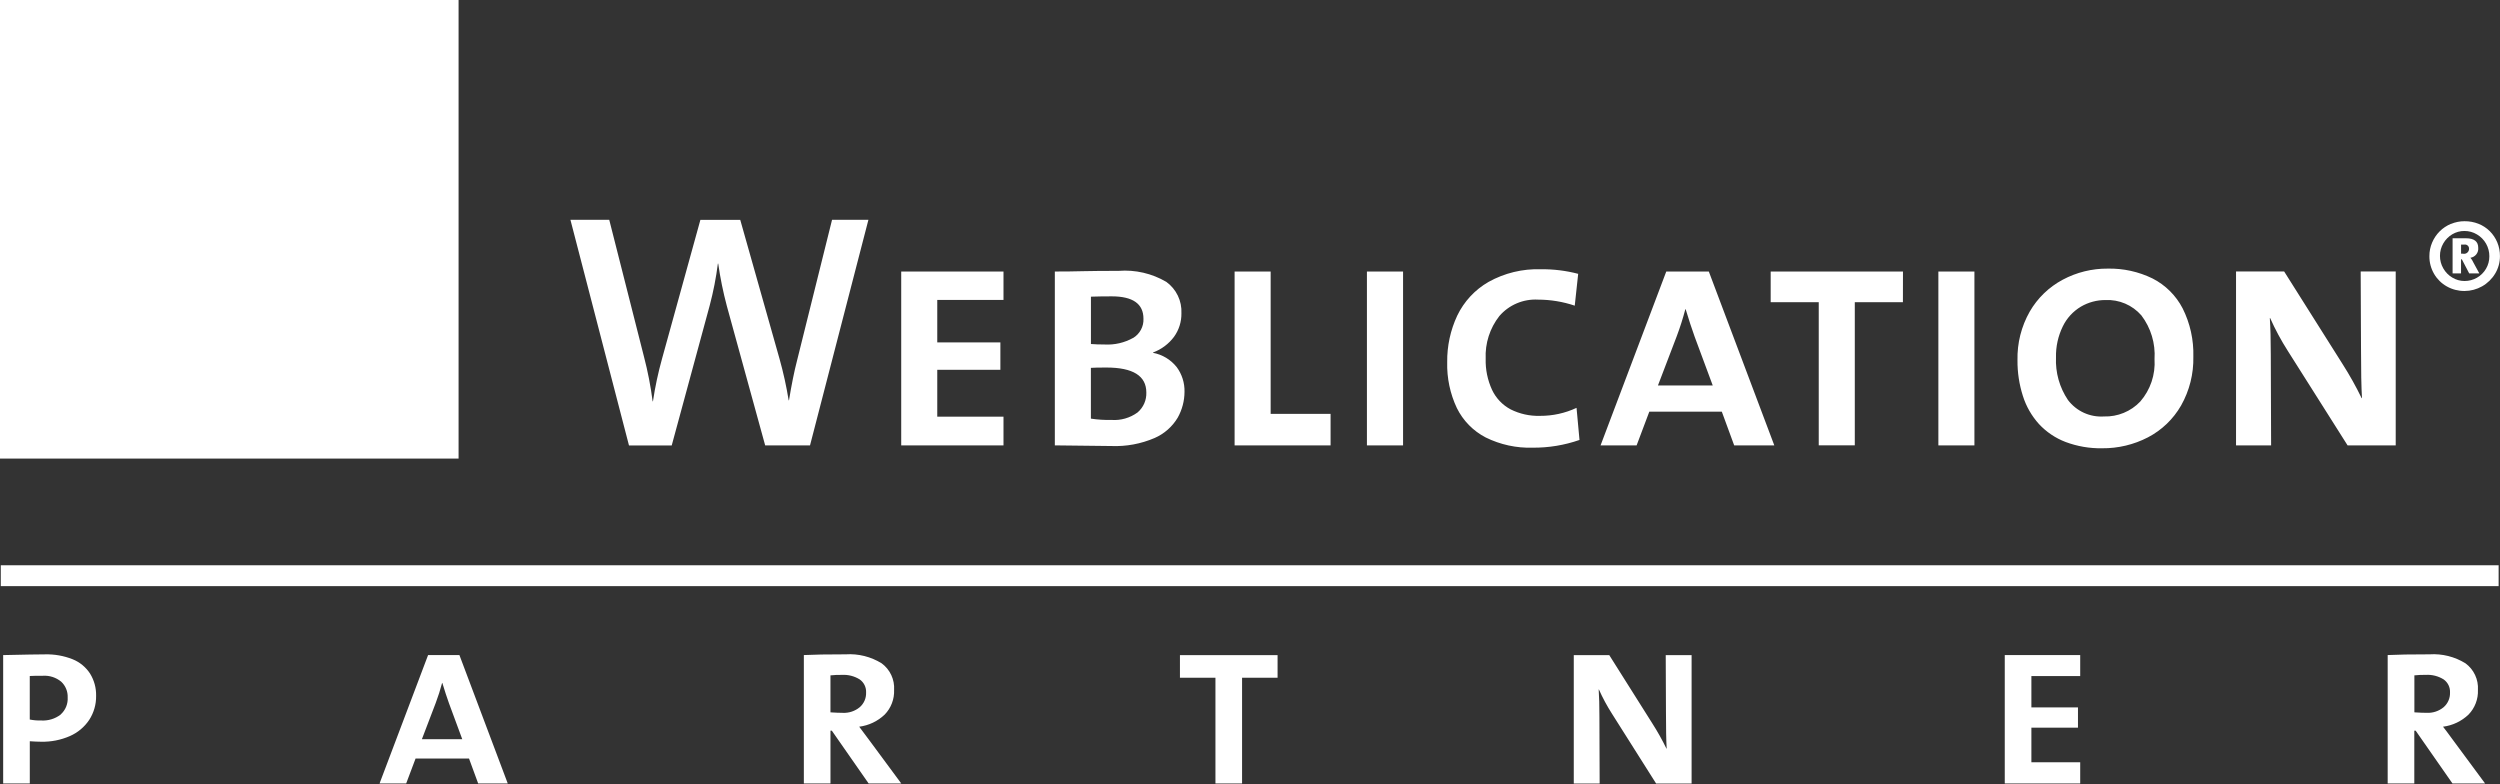 <svg width="169" height="53" viewBox="0 0 169 53" fill="none" xmlns="http://www.w3.org/2000/svg">
<rect x="0" y="0" width="169" height="53" fill="#333333" stroke="none"/>
<path d="M31 0H0V31H31V0Z" fill="white"/>
<path fill-rule="evenodd" clip-rule="evenodd" d="M167.19 17.725C167.144 17.615 167.08 17.514 167 17.425C167.158 17.402 167.301 17.319 167.399 17.194C167.498 17.068 167.544 16.91 167.529 16.751C167.529 16.322 167.251 16.107 166.695 16.107H165.795V18.48H166.366V17.533H166.423L166.917 18.48H167.601L167.19 17.725ZM166.49 17.149H166.368V16.537H166.568C166.609 16.527 166.652 16.527 166.693 16.536C166.734 16.545 166.772 16.563 166.805 16.59C166.838 16.616 166.864 16.65 166.882 16.688C166.899 16.726 166.908 16.768 166.907 16.81C166.909 16.862 166.899 16.913 166.878 16.96C166.857 17.007 166.825 17.049 166.785 17.081C166.746 17.114 166.699 17.138 166.649 17.149C166.598 17.161 166.546 17.162 166.496 17.15L166.49 17.149ZM167.446 15.849C167.702 16 167.914 16.216 168.06 16.475C168.206 16.734 168.282 17.027 168.28 17.324C168.282 17.619 168.205 17.91 168.056 18.165C167.908 18.419 167.696 18.63 167.441 18.775C167.186 18.921 166.897 18.997 166.603 18.996C166.311 18.997 166.024 18.916 165.775 18.764C165.521 18.613 165.311 18.398 165.166 18.141C165.018 17.884 164.94 17.593 164.942 17.297C164.94 17 165.018 16.709 165.168 16.453C165.313 16.201 165.519 15.991 165.768 15.841C166.019 15.69 166.306 15.611 166.599 15.614C166.897 15.613 167.189 15.694 167.443 15.848L167.446 15.849ZM165.682 15.133C165.398 15.251 165.139 15.423 164.921 15.64C164.704 15.857 164.532 16.114 164.412 16.397C164.288 16.686 164.225 16.998 164.227 17.313C164.222 17.734 164.331 18.149 164.543 18.513C164.749 18.868 165.047 19.162 165.405 19.362C165.771 19.569 166.185 19.675 166.605 19.671C167.022 19.669 167.431 19.56 167.793 19.354C168.156 19.148 168.459 18.852 168.673 18.495C168.888 18.138 169 17.729 168.997 17.313C168.999 16.995 168.938 16.681 168.817 16.387C168.7 16.103 168.527 15.845 168.31 15.628C168.092 15.411 167.831 15.241 167.545 15.128C167.245 15.01 166.926 14.951 166.604 14.954C166.289 14.953 165.977 15.015 165.686 15.137L165.682 15.133Z" fill="white"/>
<path fill-rule="evenodd" clip-rule="evenodd" d="M56.247 14.857L53.876 24.391C53.692 25.097 53.512 25.987 53.336 27.061H53.314C53.161 26.117 52.956 25.182 52.697 24.261L50.04 14.861H47.347L44.756 24.24C44.491 25.19 44.285 26.155 44.139 27.131H44.118C43.988 26.115 43.793 25.109 43.534 24.118L41.185 14.86H38.561L42.519 30.112H45.408L47.978 20.643C48.224 19.715 48.408 18.771 48.529 17.818H48.551C48.688 18.785 48.883 19.743 49.135 20.687L51.726 30.109H54.757L58.705 14.859H56.247V14.857ZM67.836 28.165H63.359V24.998H67.626V23.144H63.359V20.275H67.836V18.355H60.922V30.107H67.836V28.165ZM79.536 24.805C79.138 24.307 78.574 23.969 77.947 23.851V23.827C78.512 23.618 79.004 23.251 79.364 22.768C79.697 22.306 79.873 21.749 79.864 21.179C79.884 20.768 79.801 20.359 79.623 19.988C79.445 19.617 79.177 19.296 78.844 19.055C77.87 18.483 76.745 18.223 75.619 18.31C75.097 18.31 74.643 18.312 74.257 18.316C73.871 18.32 73.522 18.325 73.209 18.332C72.896 18.339 72.6 18.345 72.321 18.349C72.042 18.353 71.704 18.355 71.307 18.355V30.107C73.454 30.136 74.725 30.151 75.122 30.151C76.126 30.192 77.127 30.007 78.05 29.61C78.703 29.326 79.251 28.843 79.615 28.231C79.913 27.698 80.071 27.098 80.073 26.487C80.088 25.882 79.899 25.29 79.538 24.805H79.536ZM76.603 22.841C76.015 23.17 75.346 23.325 74.673 23.288C74.313 23.288 74.004 23.277 73.747 23.255V20.055C73.982 20.048 74.197 20.043 74.392 20.039C74.587 20.035 74.839 20.033 75.148 20.033C76.581 20.033 77.298 20.537 77.298 21.545C77.309 21.804 77.251 22.061 77.128 22.29C77.006 22.519 76.825 22.71 76.603 22.845V22.841ZM76.903 27.879C76.389 28.255 75.757 28.435 75.122 28.387C74.661 28.398 74.2 28.369 73.744 28.299V24.867C73.944 24.852 74.293 24.845 74.792 24.845C76.592 24.845 77.492 25.408 77.492 26.533C77.501 26.787 77.453 27.041 77.351 27.274C77.248 27.507 77.095 27.714 76.901 27.879H76.903ZM89.941 27.979H85.896V18.357H83.459V30.107H89.947V27.978L89.941 27.979ZM94.841 18.357H92.404V30.107H94.847V18.355L94.841 18.357ZM106.574 27.571C105.801 27.932 104.957 28.117 104.104 28.112C103.414 28.132 102.73 27.981 102.114 27.671C101.566 27.378 101.127 26.916 100.862 26.354C100.56 25.696 100.412 24.978 100.432 24.254C100.384 23.21 100.713 22.184 101.358 21.362C101.68 20.99 102.083 20.697 102.536 20.505C102.99 20.313 103.481 20.227 103.972 20.255C104.816 20.256 105.654 20.394 106.453 20.663L106.685 18.511C105.861 18.295 105.012 18.191 104.16 18.202C102.926 18.161 101.705 18.457 100.626 19.057C99.706 19.585 98.968 20.38 98.509 21.336C98.049 22.32 97.817 23.395 97.831 24.481C97.803 25.551 98.026 26.613 98.482 27.581C98.903 28.436 99.587 29.134 100.434 29.573C101.42 30.06 102.511 30.297 103.61 30.263C104.687 30.272 105.757 30.095 106.774 29.741L106.574 27.571ZM115.517 18.357H112.639L108.197 30.111H110.634L111.494 27.827H116.394L117.232 30.111H119.944L115.517 18.357ZM112.077 26.057L113.345 22.736C113.571 22.136 113.766 21.524 113.929 20.904H113.951C114.164 21.611 114.366 22.229 114.557 22.758L115.781 26.058H112.081L112.077 26.057ZM128.641 18.357H119.698V20.427H122.947V30.106H125.384V20.427H128.637L128.641 18.357ZM133.471 18.357H131.034V30.107H133.471V18.355V18.357ZM147.546 20.845C147.096 19.976 146.386 19.27 145.515 18.826C144.573 18.365 143.534 18.136 142.485 18.158C141.423 18.15 140.376 18.408 139.439 18.909C138.509 19.405 137.736 20.152 137.209 21.065C136.642 22.064 136.356 23.199 136.382 24.348C136.374 25.168 136.497 25.983 136.746 26.764C136.967 27.468 137.338 28.116 137.833 28.664C138.332 29.202 138.948 29.617 139.633 29.878C140.422 30.174 141.26 30.318 142.102 30.303C143.18 30.314 144.245 30.061 145.202 29.564C146.139 29.076 146.916 28.329 147.442 27.412C148.01 26.407 148.296 25.267 148.27 24.112C148.302 22.979 148.053 21.855 147.545 20.842L147.546 20.845ZM144.681 27.145C144.367 27.476 143.986 27.737 143.564 27.91C143.142 28.084 142.688 28.167 142.232 28.153C141.765 28.184 141.298 28.099 140.872 27.905C140.447 27.711 140.076 27.413 139.794 27.04C139.222 26.191 138.939 25.18 138.985 24.157C138.969 23.435 139.126 22.72 139.442 22.071C139.71 21.513 140.138 21.046 140.67 20.729C141.174 20.434 141.748 20.28 142.332 20.283C142.787 20.262 143.242 20.344 143.661 20.523C144.08 20.702 144.454 20.974 144.754 21.317C145.399 22.163 145.716 23.215 145.646 24.277C145.714 25.322 145.368 26.352 144.682 27.144L144.681 27.145ZM161.953 18.353H159.582L159.604 23.528C159.604 25.051 159.626 26.18 159.67 26.916H159.647C159.262 26.123 158.831 25.352 158.357 24.609L154.409 18.352H151.156V30.107H153.527L153.505 23.961C153.505 22.968 153.483 22.147 153.439 21.5H153.461C153.805 22.272 154.206 23.017 154.661 23.729L158.697 30.109H161.95V18.357L161.953 18.353Z" fill="white"/>
<path fill-rule="evenodd" clip-rule="evenodd" d="M0.053 39.621V38.21H168.907V39.622L0.053 39.621Z" fill="white"/>
<path fill-rule="evenodd" clip-rule="evenodd" d="M6.088 45.535C5.804 45.098 5.392 44.759 4.908 44.565C4.316 44.331 3.682 44.218 3.045 44.235C2.622 44.235 1.678 44.251 0.214 44.284V52.962H2.014V50.108C2.307 50.129 2.564 50.14 2.787 50.141C3.452 50.155 4.113 50.025 4.723 49.759C5.254 49.527 5.707 49.148 6.029 48.667C6.344 48.183 6.507 47.615 6.497 47.037C6.509 46.507 6.367 45.986 6.088 45.535ZM4.1 48.305C3.723 48.593 3.255 48.734 2.782 48.705C2.524 48.712 2.265 48.69 2.012 48.64V45.698C2.169 45.687 2.463 45.682 2.896 45.682C3.346 45.652 3.789 45.795 4.137 46.082C4.282 46.217 4.397 46.382 4.472 46.566C4.548 46.75 4.583 46.948 4.575 47.146C4.588 47.362 4.552 47.577 4.47 47.777C4.388 47.977 4.261 48.155 4.1 48.299V48.305ZM31.057 44.284H28.938L25.658 52.962H27.458L28.093 51.275H31.705L32.324 52.962H34.324L31.057 44.284ZM28.519 49.972L29.455 47.519C29.622 47.076 29.766 46.624 29.886 46.166H29.902C30.059 46.687 30.208 47.144 30.349 47.535L31.249 49.971H28.523L28.519 49.972ZM58.782 50.062C58.376 49.508 58.143 49.196 58.082 49.125C58.729 49.043 59.333 48.756 59.805 48.306C60.019 48.086 60.185 47.825 60.294 47.538C60.404 47.252 60.453 46.946 60.441 46.64C60.463 46.293 60.397 45.947 60.25 45.633C60.103 45.318 59.879 45.045 59.599 44.84C58.872 44.391 58.024 44.178 57.171 44.233C55.918 44.233 54.974 44.249 54.34 44.282V52.96H56.14V49.391H56.23L58.718 52.96H60.924L58.782 50.062ZM58.115 47.809C57.797 48.072 57.392 48.207 56.98 48.188C56.757 48.188 56.476 48.177 56.139 48.155V45.655C56.397 45.628 56.656 45.617 56.915 45.622C57.337 45.598 57.756 45.705 58.115 45.928C58.257 46.028 58.371 46.162 58.447 46.318C58.522 46.474 58.557 46.647 58.548 46.82C58.554 47.007 58.519 47.193 58.444 47.364C58.369 47.535 58.256 47.688 58.115 47.81V47.809ZM86.364 44.285H79.764V45.817H82.164V52.964H83.964V45.817H86.364V44.285ZM114.352 44.285H112.603L112.619 48.107C112.619 49.232 112.635 50.065 112.668 50.607H112.652C112.368 50.022 112.05 49.455 111.7 48.907L108.787 44.287H106.387V52.965H108.136L108.12 48.426C108.12 47.693 108.104 47.087 108.071 46.609H108.087C108.341 47.179 108.638 47.729 108.974 48.255L111.952 52.965H114.352V44.285ZM140.622 51.529H137.322V49.19H140.471V47.821H137.322V45.702H140.622V44.284H135.522V52.962H140.622V51.529ZM165.849 50.062C165.444 49.508 165.21 49.196 165.149 49.125C165.796 49.043 166.4 48.756 166.872 48.306C167.085 48.086 167.252 47.825 167.361 47.538C167.471 47.252 167.521 46.946 167.508 46.64C167.53 46.293 167.464 45.947 167.317 45.633C167.17 45.318 166.946 45.045 166.666 44.84C165.939 44.391 165.091 44.178 164.238 44.233C162.985 44.233 162.041 44.249 161.407 44.282V52.96H163.207V49.391H163.297L165.785 52.96H167.991L165.849 50.062ZM165.188 47.808C164.87 48.071 164.465 48.206 164.053 48.187C163.83 48.187 163.549 48.176 163.212 48.154V45.654C163.47 45.627 163.729 45.616 163.988 45.621C164.41 45.597 164.829 45.704 165.188 45.927C165.33 46.027 165.444 46.161 165.52 46.317C165.595 46.473 165.63 46.646 165.621 46.819C165.627 47.006 165.591 47.192 165.516 47.363C165.441 47.534 165.329 47.687 165.187 47.809L165.188 47.808Z" fill="white"/>
</svg>
